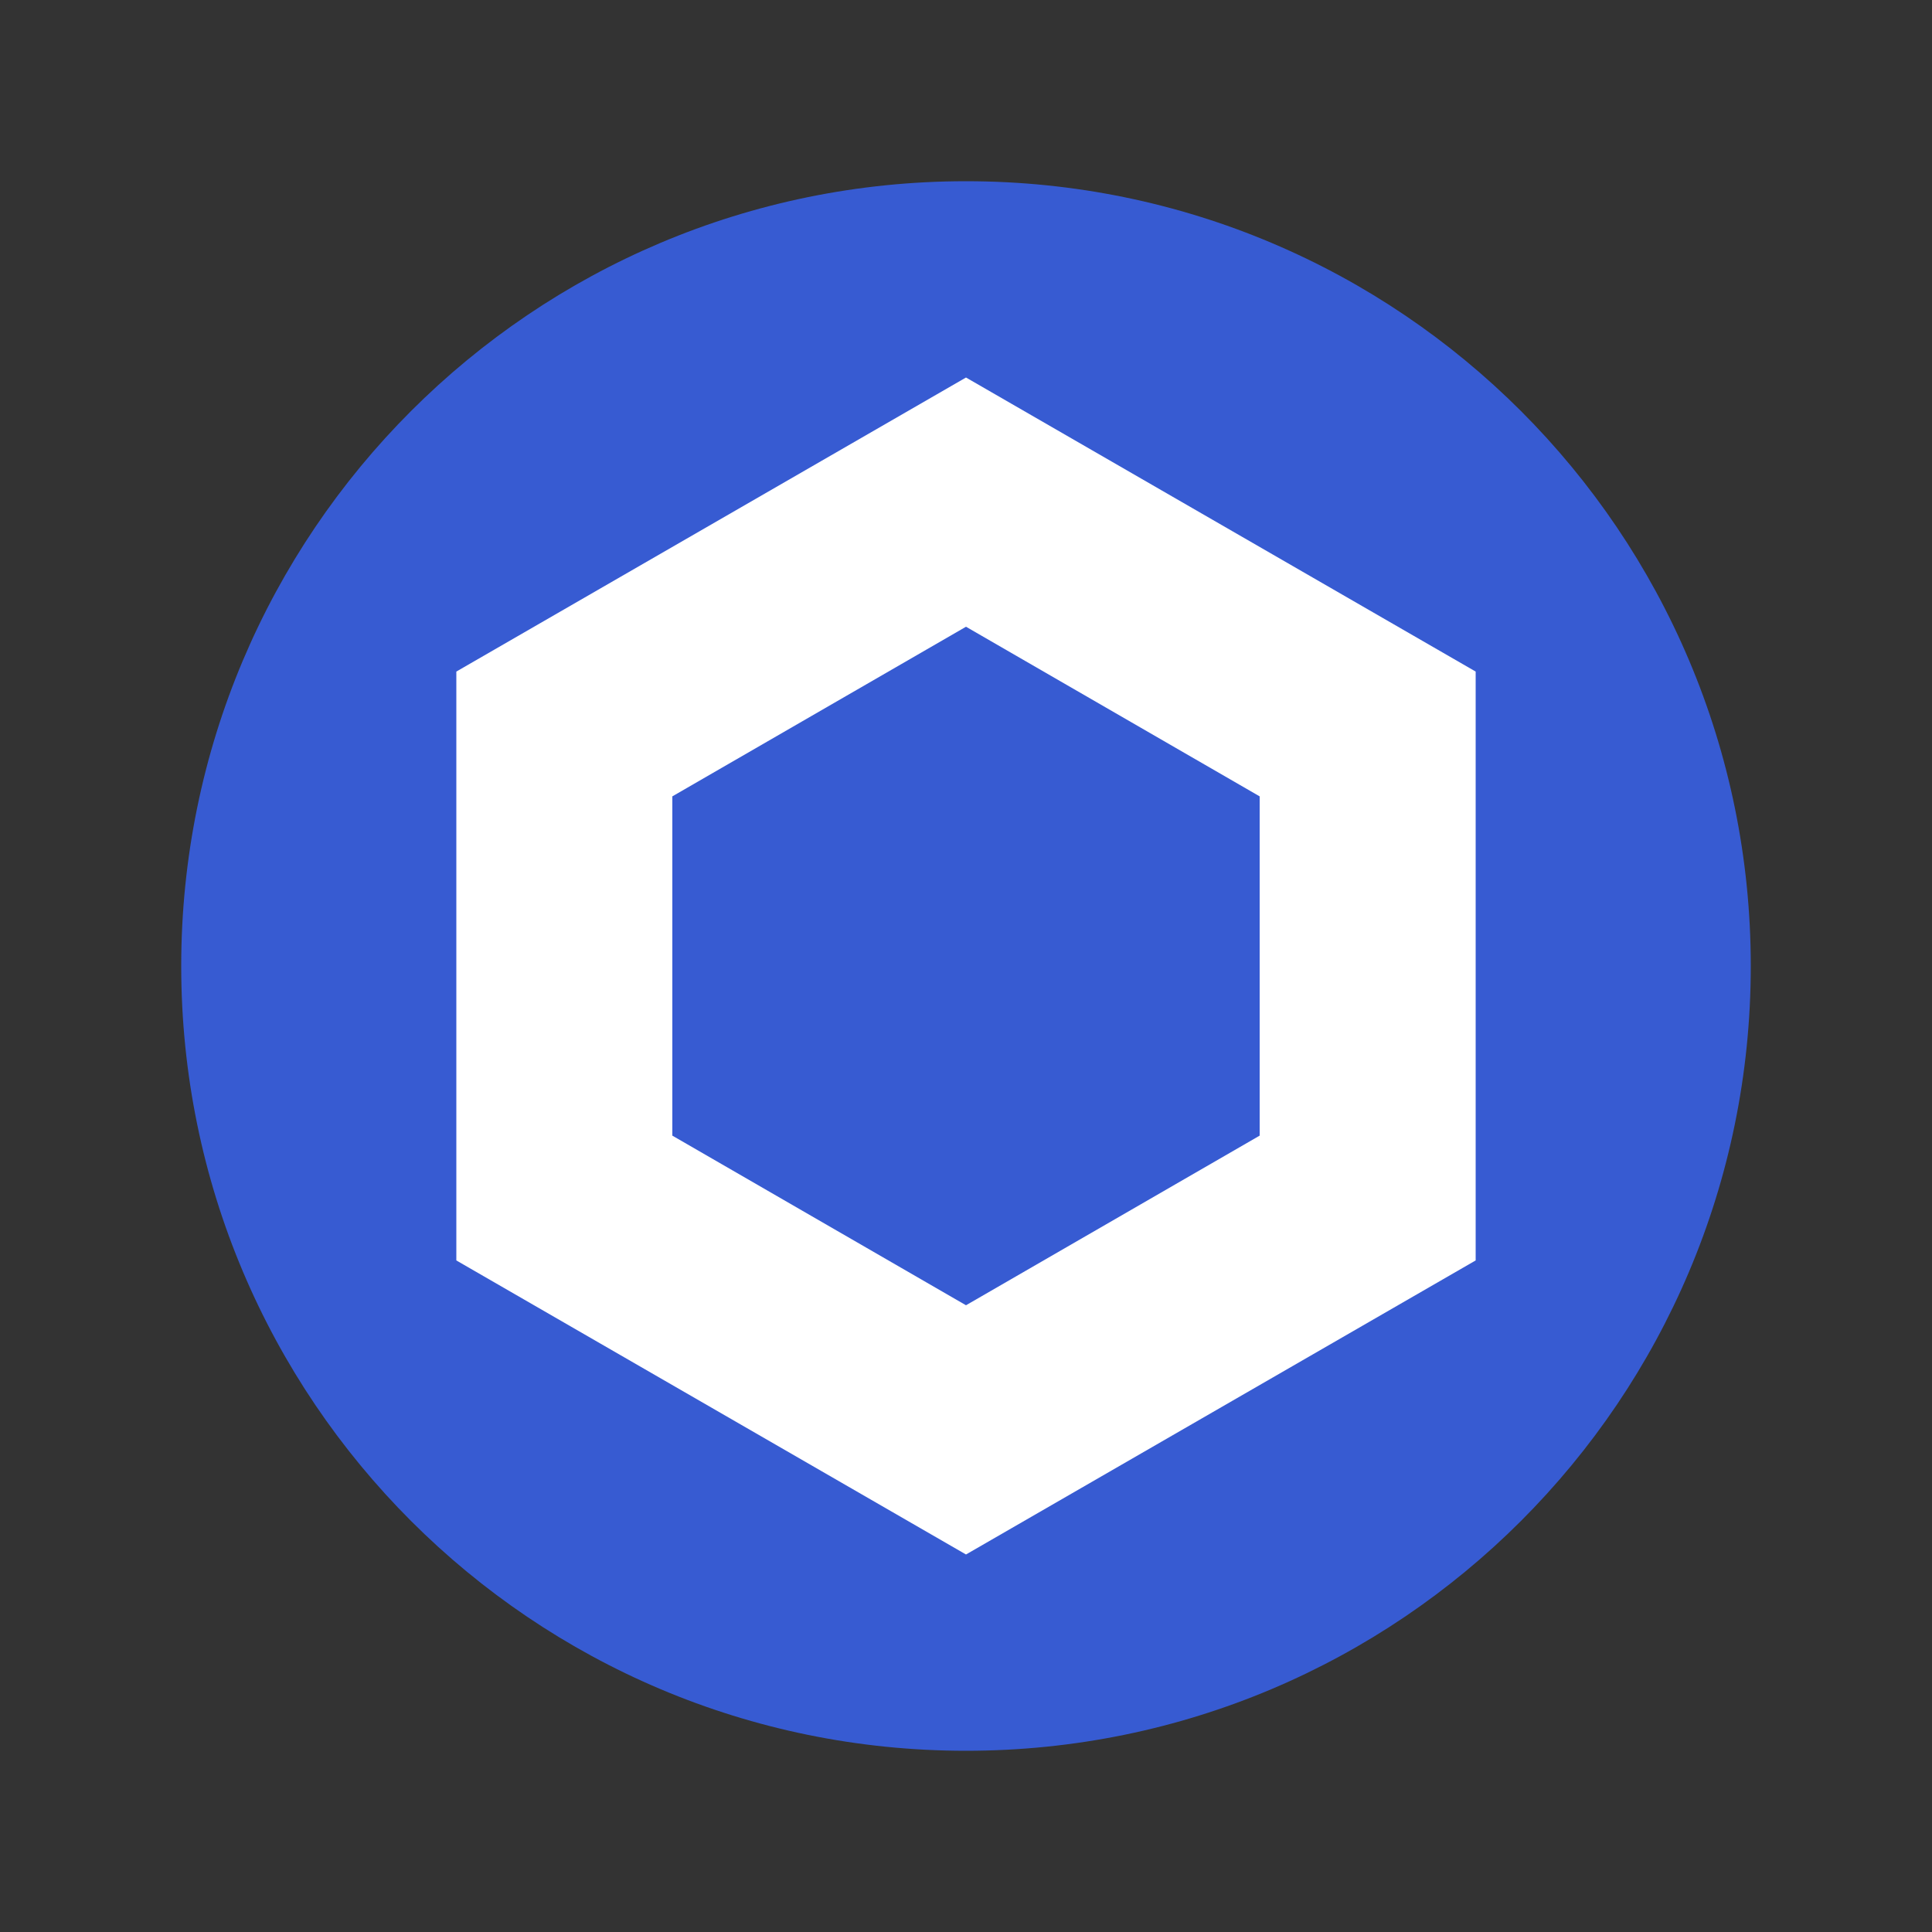 <?xml version="1.0" encoding="UTF-8"?>
<!DOCTYPE svg PUBLIC "-//W3C//DTD SVG 1.1//EN" "http://www.w3.org/Graphics/SVG/1.1/DTD/svg11.dtd">
<!-- Creator: CorelDRAW -->
<svg xmlns="http://www.w3.org/2000/svg" xml:space="preserve" width="50px" height="50px" version="1.1" style="shape-rendering:geometricPrecision; text-rendering:geometricPrecision; image-rendering:optimizeQuality; fill-rule:evenodd; clip-rule:evenodd"
viewBox="0 0 50 50"
 xmlns:xlink="http://www.w3.org/1999/xlink"
 xmlns:xodm="http://www.corel.com/coreldraw/odm/2003">
 <rect x="0" y="0" width="50" height="50" fill="#333333" stroke="none"/>
 <defs>
  <style type="text/css">
   <![CDATA[
    .fil0 {fill:none}
    .fil1 {fill:#375BD2;fill-rule:nonzero}
    .fil2 {fill:white;fill-rule:nonzero}
   ]]>
  </style>
 </defs>
 <g id="Laag_x0020_1">
  <g id="_105553204707488">
   <rect class="fil0" width="50" height="50"/>
   <g id="LINK_x0020_Token_x0020_Icon_x0020_Blue.svg">
    <path class="fil1" d="M25 45.31c11.22,0 20.31,-9.09 20.31,-20.31 0,-11.22 -9.09,-20.31 -20.31,-20.31 -11.22,0 -20.31,9.09 -20.31,20.31 0,11.22 9.09,20.31 20.31,20.31z"/>
    <path class="fil2" d="M25 9.77l-13.19 7.61 0 15.24 13.19 7.61 13.19 -7.61 0 -15.24 -13.19 -7.61zm7.6 19.62l-7.6 4.39 -7.6 -4.39 0 -8.78 7.6 -4.39 7.6 4.39 0 8.78z"/>
   </g>
  </g>
 </g>
</svg>
